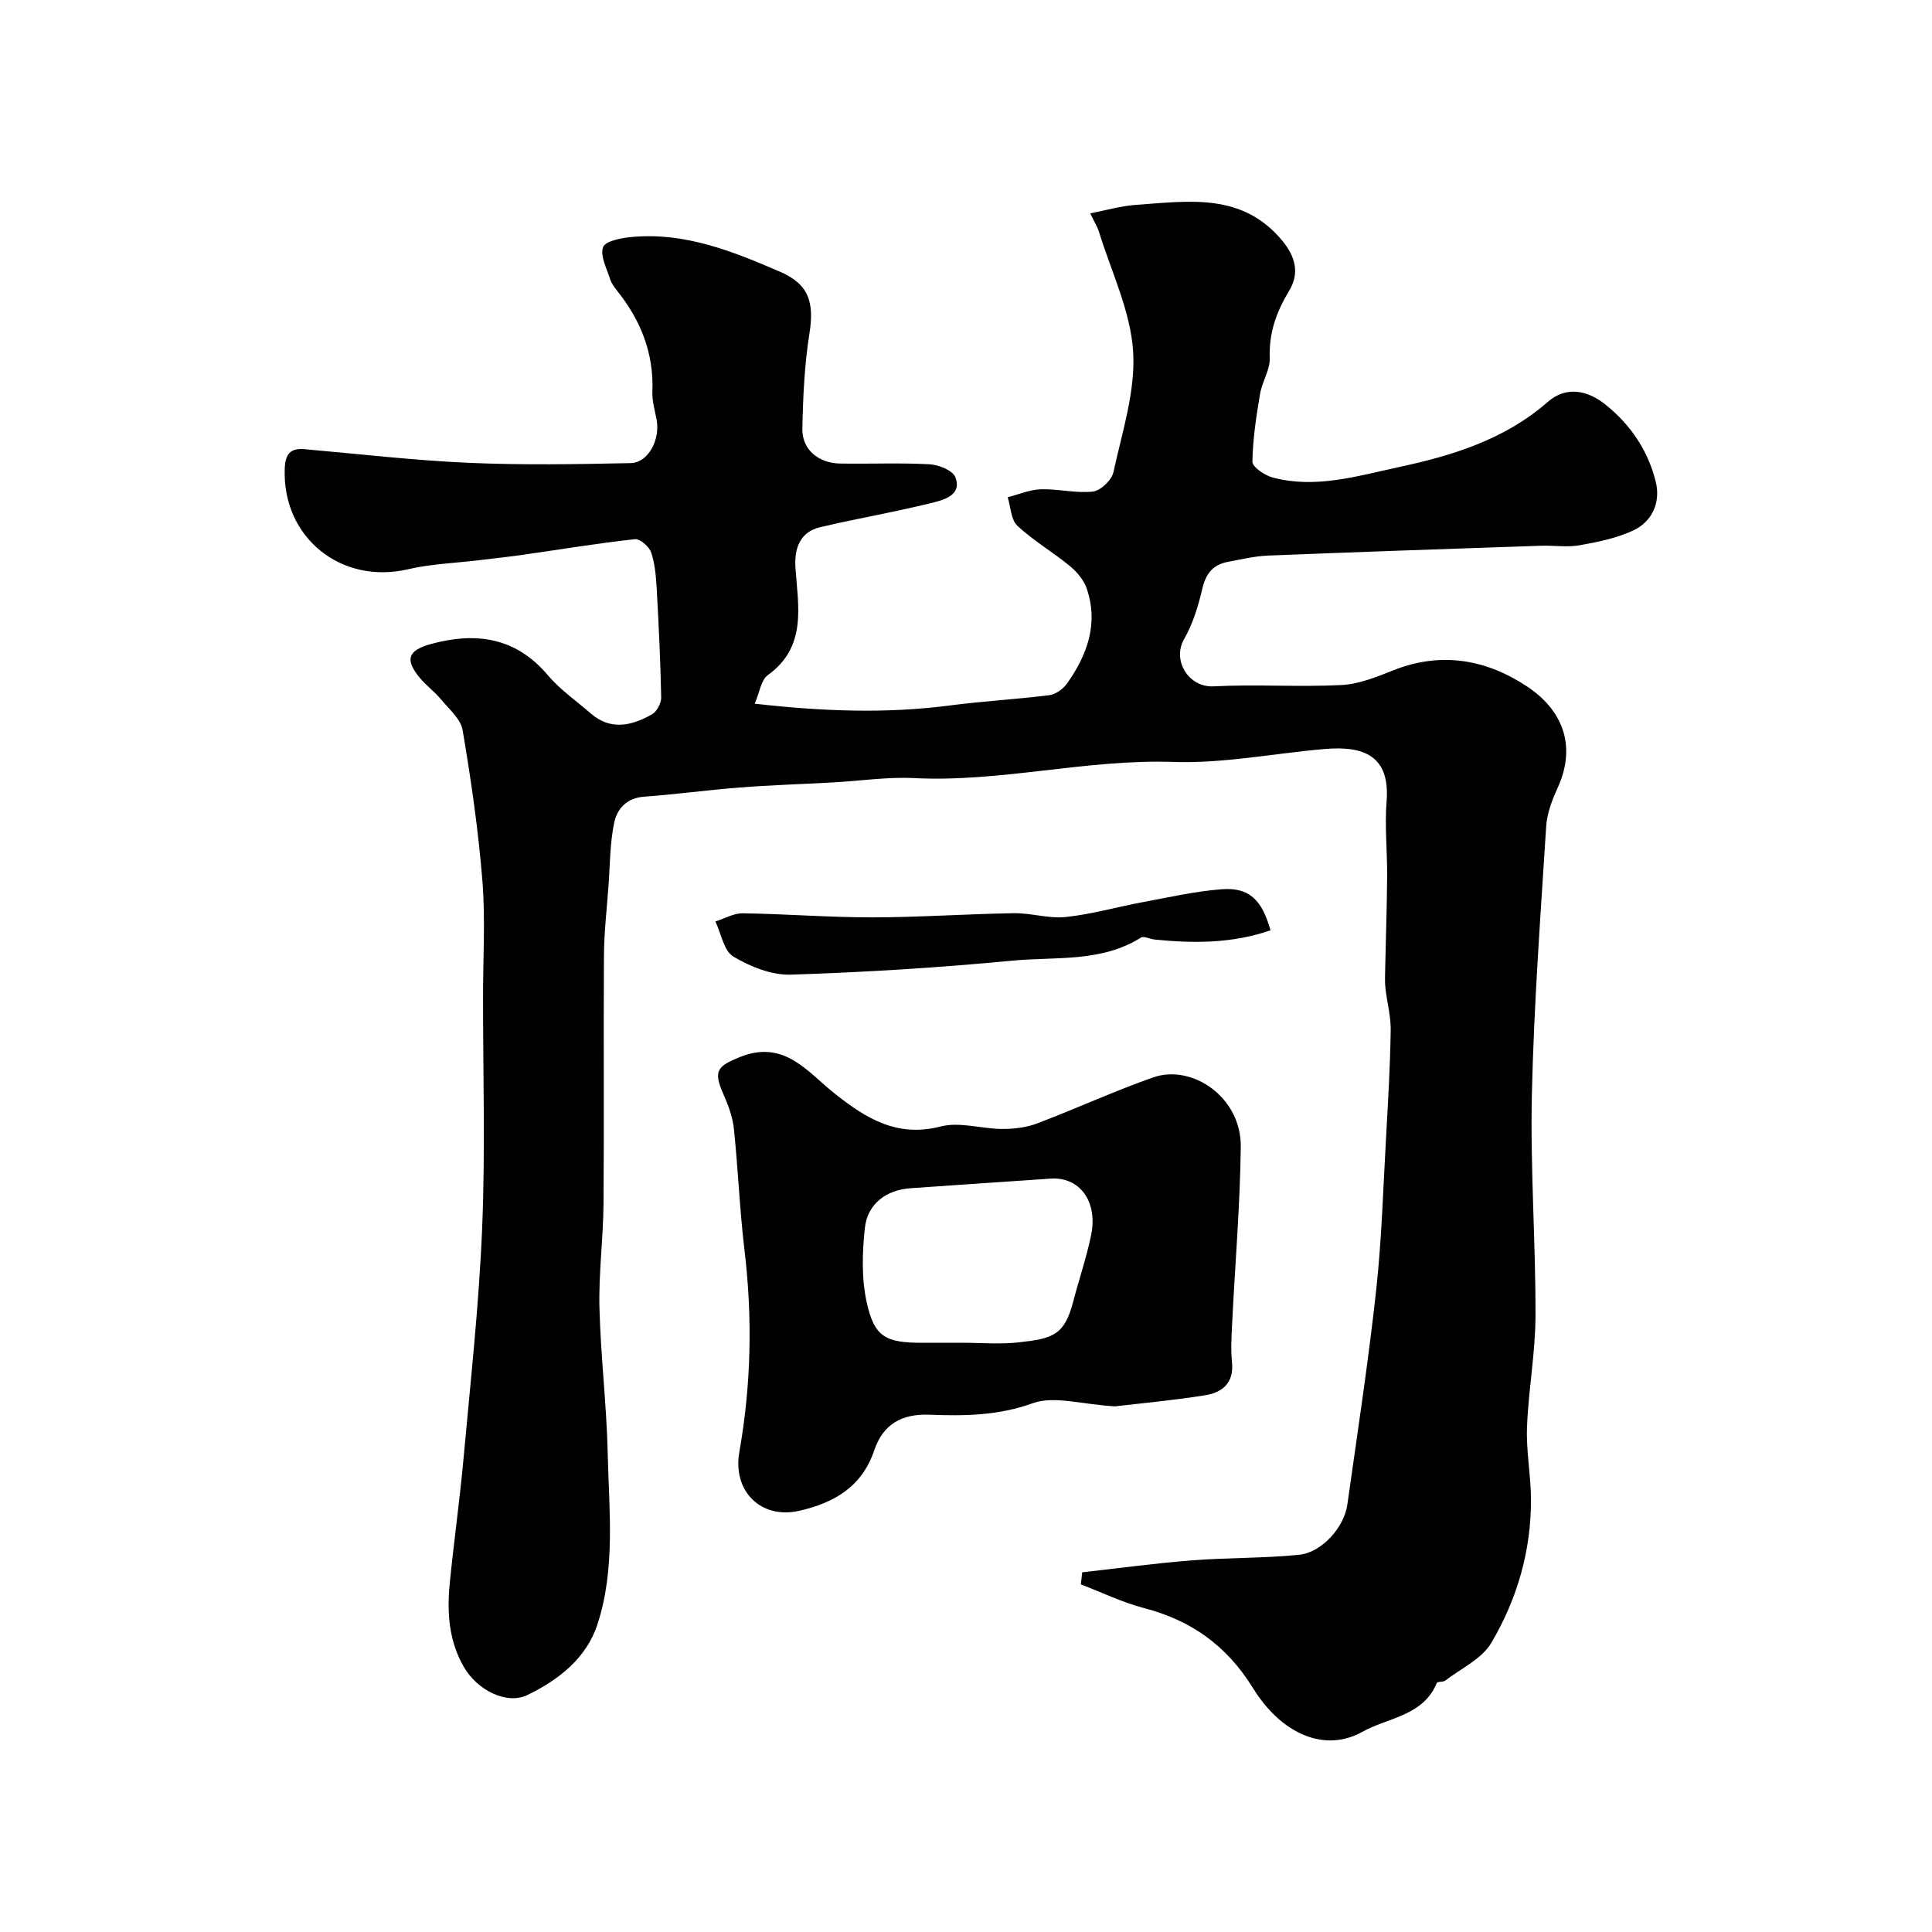 <svg enable-background="new 0 0 400 400" viewBox="0 0 400 400" xmlns="http://www.w3.org/2000/svg"><g fill="#010103"><path d="m224.06 325.53c7.56-.84 15.1-1.88 22.67-2.47 7.4-.58 14.86-.42 22.24-1.16 4.7-.47 9.32-5.69 9.98-10.37 2.08-14.76 4.34-29.51 5.96-44.32 1.17-10.65 1.47-21.39 2.08-32.09.41-7.26.83-14.53.94-21.8.05-2.9-.77-5.81-1.09-8.73-.15-1.36-.07-2.74-.05-4.12.13-6.35.36-12.7.4-19.06.04-5.15-.52-10.34-.11-15.46.76-9.49-4.74-11.56-12.78-10.88-10.47.89-20.97 3.04-31.39 2.68-18.04-.61-35.61 4.24-53.61 3.35-5.57-.28-11.2.58-16.8.89-6.43.36-12.88.55-19.3 1.05-6.64.51-13.26 1.43-19.9 1.91-3.58.26-5.55 2.56-6.13 5.35-.91 4.32-.87 8.84-1.2 13.29-.35 4.76-.9 9.53-.93 14.3-.11 17.16.05 34.33-.09 51.49-.06 7.13-1.02 14.26-.84 21.37.25 10.04 1.48 20.06 1.71 30.1.27 11.87 1.64 23.95-2.13 35.47-2.28 6.98-8.04 11.51-14.53 14.63-4.19 2.01-10.27-.91-13.11-5.8-3.1-5.34-3.53-11.23-2.95-17.19.85-8.64 2.07-17.25 2.86-25.89 1.44-15.89 3.2-31.77 3.86-47.7.67-16.01.18-32.06.19-48.1 0-8 .5-16.04-.14-23.99-.84-10.42-2.34-20.8-4.09-31.11-.4-2.36-2.88-4.43-4.58-6.48-1.26-1.53-2.93-2.73-4.21-4.26-3.24-3.87-2.59-5.8 2.35-7.13 9.27-2.49 17.46-1.34 24.09 6.5 2.53 2.99 5.87 5.29 8.85 7.89 4.16 3.63 8.52 2.56 12.7.21 1-.56 1.93-2.31 1.91-3.49-.14-7.42-.5-14.84-.91-22.26-.15-2.6-.34-5.28-1.14-7.71-.4-1.23-2.32-2.93-3.37-2.81-7.75.85-15.46 2.13-23.18 3.23-3.08.44-6.17.77-9.25 1.14-4.86.59-9.82.75-14.56 1.86-13.89 3.23-26.04-6.6-25.53-20.79.11-2.99 1.08-4.34 4.12-4.07 11.3.99 22.59 2.32 33.91 2.82 11.18.49 22.4.3 33.59.06 3.66-.08 6.15-4.85 5.37-9.01-.36-1.92-.95-3.87-.87-5.78.32-7.94-2.4-14.74-7.26-20.84-.6-.76-1.23-1.59-1.51-2.5-.69-2.2-2.1-4.81-1.43-6.59.47-1.28 3.79-1.89 5.91-2.09 11-1.04 20.93 2.96 30.7 7.18 6.05 2.61 7.12 6.4 6.1 12.83-1.03 6.49-1.33 13.12-1.46 19.7-.08 4.26 3.29 7.11 7.8 7.19 6.16.11 12.34-.18 18.49.15 1.91.1 4.82 1.25 5.38 2.66 1.3 3.29-1.57 4.51-4.28 5.19-2.83.71-5.69 1.34-8.54 1.95-5.06 1.09-10.16 2.02-15.2 3.24-4.07.98-5.35 4.26-5.08 8.37.53 7.92 2.47 16.36-5.74 22.26-1.38.99-1.66 3.52-2.7 5.9 14.13 1.6 27.26 2.09 40.46.36 6.82-.89 13.71-1.26 20.54-2.12 1.32-.17 2.86-1.28 3.67-2.42 4.21-5.94 6.55-12.43 4.06-19.71-.6-1.75-2.04-3.42-3.5-4.63-3.52-2.89-7.53-5.22-10.84-8.31-1.34-1.25-1.38-3.9-2.01-5.91 2.29-.58 4.57-1.58 6.88-1.65 3.59-.11 7.25.87 10.78.47 1.6-.19 3.89-2.39 4.24-4.03 1.79-8.28 4.6-16.77 4.07-25-.54-8.36-4.53-16.5-7.06-24.72-.33-1.07-.96-2.05-1.82-3.85 3.38-.65 6.43-1.55 9.53-1.76 10.82-.75 21.93-2.61 30.23 7.42 2.76 3.34 3.61 6.75 1.42 10.38-2.63 4.33-4.2 8.7-4.01 13.89.09 2.46-1.59 4.92-2.01 7.46-.78 4.64-1.51 9.34-1.58 14.02-.02 1.1 2.54 2.84 4.18 3.28 8.88 2.37 17.47-.29 26.04-2.13 11.19-2.4 21.98-5.7 30.92-13.51 3.76-3.28 8.12-2.52 11.95.54 5.24 4.19 8.87 9.61 10.43 16.05 1 4.11-.68 8.13-4.62 9.99-3.45 1.62-7.36 2.42-11.16 3.09-2.58.46-5.32.01-7.98.1-18.85.64-37.71 1.28-56.56 2.04-2.76.11-5.5.79-8.24 1.29-3.07.56-4.59 2.39-5.32 5.52-.84 3.61-1.97 7.31-3.8 10.51-2.51 4.4.98 10.02 6.1 9.75 8.81-.45 17.67.17 26.48-.27 3.63-.18 7.28-1.67 10.73-3.04 9.94-3.96 19.31-2.26 27.78 3.38 6.82 4.54 10.47 11.79 6.22 21.05-1.14 2.48-2.16 5.21-2.33 7.89-1.17 18.46-2.54 36.92-2.96 55.4-.35 15.28.79 30.6.75 45.89-.02 7.7-1.47 15.39-1.76 23.1-.19 4.91.79 9.86.82 14.79.08 10.7-2.85 20.78-8.22 29.86-1.96 3.32-6.24 5.28-9.51 7.79-.46.35-1.63.16-1.77.5-2.79 6.84-10.16 7.18-15.38 10.1-7.78 4.36-16.73.56-22.68-9.05-5.45-8.81-12.81-14.03-22.64-16.58-4.45-1.16-8.66-3.23-12.99-4.88.08-.82.18-1.66.28-2.5z"/><path d="m230.84 291.17c-6.97-.41-12.61-2.24-17.02-.65-7.17 2.59-14.22 2.66-21.4 2.38-5.81-.22-9.62 2.04-11.41 7.36-2.55 7.55-8.26 10.87-15.51 12.53-7.98 1.82-13.86-4.08-12.43-12.15 2.46-13.89 2.75-27.85 1.06-41.89-1-8.33-1.31-16.73-2.19-25.08-.26-2.47-1.2-4.95-2.22-7.26-2.08-4.72-1.18-5.68 3.47-7.56 9.22-3.71 13.99 3.11 19.66 7.59 6.51 5.15 12.89 9.11 21.93 6.78 3.93-1.01 8.48.5 12.74.52 2.39.01 4.94-.29 7.16-1.13 8.07-3.05 15.93-6.69 24.06-9.54 8.09-2.84 18.28 4.11 18.15 14.37-.15 12.21-1.19 24.41-1.79 36.61-.13 2.66-.3 5.35-.03 7.99.43 4.26-1.98 6.27-5.53 6.83-6.81 1.09-13.69 1.71-18.7 2.3zm-31.88-13.17c3.99 0 8.03.36 11.97-.08 7.15-.79 9.46-1.5 11.29-8.51 1.18-4.55 2.71-9.02 3.67-13.62 1.47-7.01-2.35-12.18-8.37-11.77-9.67.66-19.35 1.31-29.02 1.99-4.95.34-8.88 3.19-9.43 8.17-.56 5.09-.72 10.49.37 15.44 1.58 7.22 3.93 8.39 11.54 8.39 2.66-.01 5.32-.01 7.98-.01z"/><path d="m263.04 192.61c-7.85 2.73-15.89 2.73-24.01 1.91-.96-.1-2.2-.78-2.81-.4-8.24 5.18-17.67 3.92-26.61 4.77-15.25 1.46-30.57 2.41-45.88 2.9-3.97.13-8.38-1.65-11.88-3.73-1.99-1.18-2.54-4.77-3.74-7.28 1.9-.59 3.8-1.72 5.69-1.69 8.94.13 17.87.85 26.8.84 9.77-.01 19.53-.71 29.3-.86 3.58-.06 7.23 1.16 10.75.79 5.36-.57 10.62-2.09 15.94-3.08 5.43-1.01 10.86-2.25 16.35-2.67 5.63-.43 8.32 2.11 10.1 8.5z"/></g></svg>